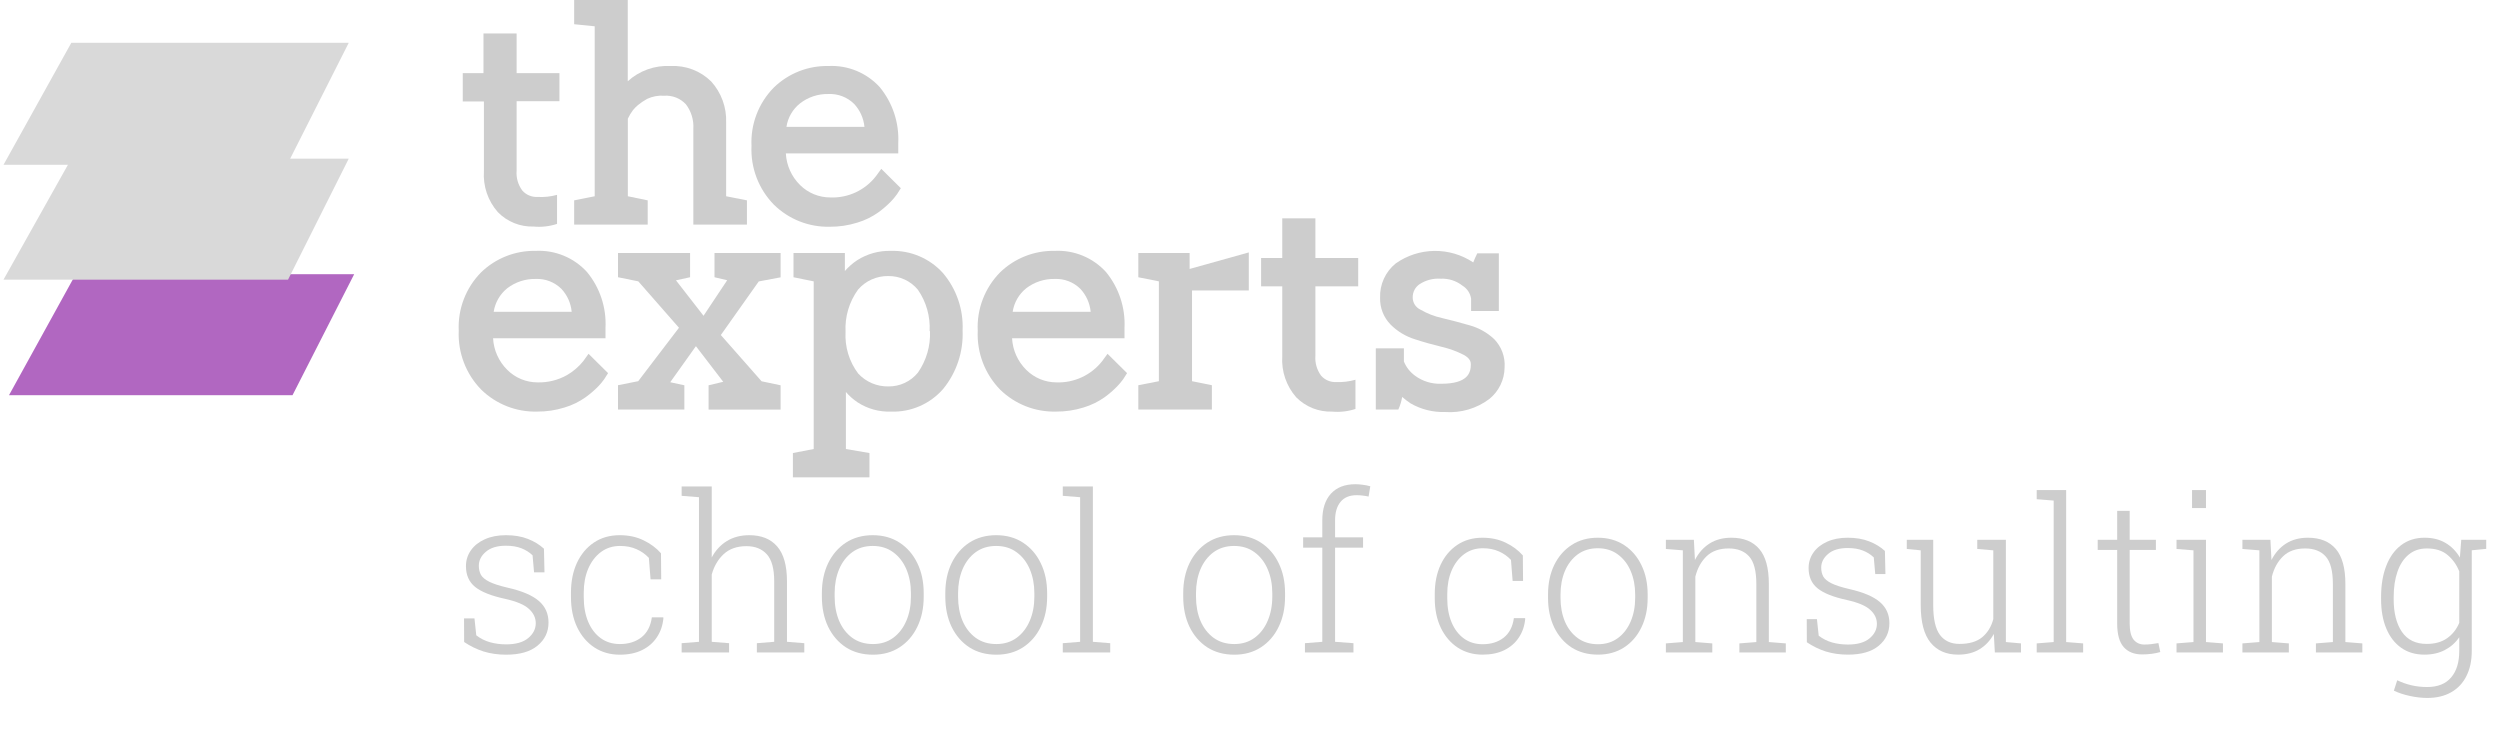 <?xml version="1.0" encoding="UTF-8"?> <svg xmlns="http://www.w3.org/2000/svg" width="145" height="43" viewBox="0 0 145 43" fill="none"><path d="M29.358 37.972C28.889 37.972 28.453 37.91 28.05 37.787C27.651 37.659 27.274 37.476 26.92 37.237L26.914 35.867H27.519L27.624 36.849C27.862 37.034 28.128 37.167 28.42 37.25C28.712 37.332 29.025 37.373 29.358 37.373C29.918 37.373 30.343 37.252 30.636 37.009C30.928 36.766 31.074 36.478 31.074 36.145C31.074 35.833 30.942 35.557 30.679 35.318C30.419 35.075 29.957 34.88 29.29 34.732C28.492 34.559 27.914 34.329 27.556 34.041C27.202 33.753 27.025 33.352 27.025 32.837C27.025 32.5 27.12 32.195 27.309 31.924C27.498 31.652 27.766 31.438 28.111 31.282C28.461 31.122 28.87 31.041 29.339 31.041C29.829 31.041 30.255 31.113 30.617 31.257C30.979 31.397 31.29 31.587 31.549 31.825L31.58 33.195H30.975L30.889 32.208C30.703 32.031 30.487 31.895 30.241 31.8C29.994 31.702 29.693 31.652 29.339 31.652C28.837 31.652 28.451 31.77 28.179 32.004C27.908 32.234 27.772 32.504 27.772 32.812C27.772 33.014 27.813 33.191 27.895 33.343C27.982 33.491 28.144 33.625 28.383 33.744C28.626 33.864 28.977 33.977 29.438 34.084C30.273 34.273 30.878 34.53 31.253 34.855C31.627 35.176 31.814 35.594 31.814 36.108C31.814 36.651 31.602 37.098 31.178 37.447C30.759 37.797 30.152 37.972 29.358 37.972Z" fill="#CDCDCD"></path><path d="M35.949 37.972C35.394 37.972 34.902 37.832 34.474 37.552C34.05 37.273 33.717 36.882 33.474 36.38C33.236 35.878 33.116 35.295 33.116 34.633V34.374C33.116 33.724 33.232 33.148 33.462 32.646C33.697 32.144 34.026 31.751 34.449 31.467C34.873 31.183 35.371 31.041 35.943 31.041C36.461 31.041 36.922 31.14 37.325 31.338C37.728 31.531 38.066 31.782 38.337 32.09L38.35 33.602H37.733L37.634 32.356C37.428 32.138 37.188 31.969 36.912 31.85C36.636 31.726 36.319 31.665 35.961 31.665C35.542 31.665 35.173 31.782 34.857 32.016C34.54 32.251 34.293 32.574 34.116 32.985C33.943 33.393 33.857 33.855 33.857 34.374V34.633C33.857 35.176 33.943 35.654 34.116 36.065C34.289 36.472 34.532 36.789 34.844 37.015C35.157 37.242 35.527 37.355 35.955 37.355C36.453 37.355 36.869 37.225 37.202 36.966C37.535 36.703 37.737 36.316 37.807 35.806H38.467L38.479 35.843C38.442 36.262 38.317 36.633 38.103 36.954C37.893 37.275 37.605 37.526 37.239 37.706C36.877 37.883 36.447 37.972 35.949 37.972Z" fill="#CDCDCD"></path><path d="M39.535 37.842V37.305L40.541 37.225V28.838L39.535 28.758V28.215H41.281V32.331C41.499 31.924 41.791 31.607 42.158 31.381C42.528 31.154 42.962 31.041 43.46 31.041C44.163 31.041 44.702 31.259 45.077 31.695C45.455 32.127 45.645 32.804 45.645 33.726V37.225L46.65 37.305V37.842H43.898V37.305L44.904 37.225V33.714C44.904 32.985 44.762 32.465 44.478 32.152C44.194 31.835 43.799 31.677 43.293 31.677C42.75 31.677 42.312 31.829 41.979 32.134C41.65 32.438 41.417 32.833 41.281 33.319V37.225L42.287 37.305V37.842H39.535Z" fill="#CDCDCD"></path><path d="M50.631 37.972C50.03 37.972 49.508 37.83 49.063 37.546C48.623 37.258 48.28 36.861 48.033 36.355C47.79 35.845 47.669 35.263 47.669 34.608V34.405C47.669 33.751 47.79 33.17 48.033 32.664C48.28 32.158 48.623 31.761 49.063 31.473C49.508 31.185 50.026 31.041 50.619 31.041C51.215 31.041 51.734 31.185 52.174 31.473C52.618 31.761 52.962 32.158 53.205 32.664C53.451 33.166 53.575 33.746 53.575 34.405V34.608C53.575 35.267 53.451 35.849 53.205 36.355C52.962 36.861 52.618 37.258 52.174 37.546C51.734 37.83 51.219 37.972 50.631 37.972ZM50.631 37.355C51.088 37.355 51.481 37.233 51.81 36.991C52.139 36.748 52.392 36.419 52.569 36.003C52.746 35.588 52.834 35.123 52.834 34.608V34.405C52.834 33.895 52.746 33.432 52.569 33.016C52.392 32.601 52.137 32.272 51.804 32.029C51.474 31.786 51.08 31.665 50.619 31.665C50.158 31.665 49.761 31.786 49.428 32.029C49.098 32.272 48.845 32.601 48.669 33.016C48.496 33.432 48.409 33.895 48.409 34.405V34.608C48.409 35.127 48.496 35.594 48.669 36.009C48.845 36.421 49.098 36.748 49.428 36.991C49.761 37.233 50.162 37.355 50.631 37.355Z" fill="#CDCDCD"></path><path d="M57.79 37.972C57.189 37.972 56.667 37.83 56.222 37.546C55.782 37.258 55.439 36.861 55.192 36.355C54.949 35.845 54.828 35.263 54.828 34.608V34.405C54.828 33.751 54.949 33.17 55.192 32.664C55.439 32.158 55.782 31.761 56.222 31.473C56.667 31.185 57.185 31.041 57.778 31.041C58.374 31.041 58.893 31.185 59.333 31.473C59.777 31.761 60.121 32.158 60.363 32.664C60.61 33.166 60.734 33.746 60.734 34.405V34.608C60.734 35.267 60.61 35.849 60.363 36.355C60.121 36.861 59.777 37.258 59.333 37.546C58.893 37.83 58.378 37.972 57.79 37.972ZM57.79 37.355C58.247 37.355 58.639 37.233 58.969 36.991C59.298 36.748 59.551 36.419 59.728 36.003C59.905 35.588 59.993 35.123 59.993 34.608V34.405C59.993 33.895 59.905 33.432 59.728 33.016C59.551 32.601 59.296 32.272 58.962 32.029C58.633 31.786 58.238 31.665 57.778 31.665C57.317 31.665 56.92 31.786 56.587 32.029C56.257 32.272 56.004 32.601 55.827 33.016C55.655 33.432 55.568 33.895 55.568 34.405V34.608C55.568 35.127 55.655 35.594 55.827 36.009C56.004 36.421 56.257 36.748 56.587 36.991C56.92 37.233 57.321 37.355 57.79 37.355Z" fill="#CDCDCD"></path><path d="M61.641 37.842V37.305L62.647 37.225V28.838L61.641 28.758V28.215H63.387V37.225L64.393 37.305V37.842H61.641Z" fill="#CDCDCD"></path><path d="M71.589 37.972C70.989 37.972 70.466 37.83 70.022 37.546C69.582 37.258 69.238 36.861 68.991 36.355C68.748 35.845 68.627 35.263 68.627 34.608V34.405C68.627 33.751 68.748 33.17 68.991 32.664C69.238 32.158 69.582 31.761 70.022 31.473C70.466 31.185 70.984 31.041 71.577 31.041C72.174 31.041 72.692 31.185 73.132 31.473C73.576 31.761 73.92 32.158 74.163 32.664C74.41 33.166 74.533 33.746 74.533 34.405V34.608C74.533 35.267 74.41 35.849 74.163 36.355C73.92 36.861 73.576 37.258 73.132 37.546C72.692 37.83 72.178 37.972 71.589 37.972ZM71.589 37.355C72.046 37.355 72.439 37.233 72.768 36.991C73.097 36.748 73.35 36.419 73.527 36.003C73.704 35.588 73.793 35.123 73.793 34.608V34.405C73.793 33.895 73.704 33.432 73.527 33.016C73.35 32.601 73.095 32.272 72.762 32.029C72.433 31.786 72.038 31.665 71.577 31.665C71.116 31.665 70.719 31.786 70.386 32.029C70.057 32.272 69.804 32.601 69.627 33.016C69.454 33.432 69.368 33.895 69.368 34.405V34.608C69.368 35.127 69.454 35.594 69.627 36.009C69.804 36.421 70.057 36.748 70.386 36.991C70.719 37.233 71.12 37.355 71.589 37.355Z" fill="#CDCDCD"></path><path d="M75.687 37.842V37.305L76.693 37.225V31.763H75.582V31.165H76.693V30.183C76.693 29.517 76.86 29.001 77.193 28.634C77.53 28.268 78.001 28.085 78.606 28.085C78.746 28.085 78.888 28.096 79.032 28.116C79.18 28.133 79.328 28.161 79.477 28.203L79.378 28.801C79.275 28.776 79.166 28.758 79.051 28.746C78.939 28.729 78.816 28.721 78.68 28.721C78.277 28.721 77.969 28.848 77.755 29.104C77.541 29.359 77.434 29.719 77.434 30.183V31.165H79.057V31.763H77.434V37.225L78.501 37.305V37.842H75.687Z" fill="#CDCDCD"></path><path d="M85.988 37.969C85.445 37.969 84.963 37.832 84.545 37.559C84.13 37.285 83.804 36.902 83.567 36.411C83.333 35.92 83.216 35.351 83.216 34.703V34.449C83.216 33.813 83.329 33.249 83.555 32.758C83.784 32.267 84.106 31.883 84.521 31.605C84.935 31.327 85.422 31.188 85.982 31.188C86.489 31.188 86.94 31.285 87.334 31.478C87.729 31.667 88.059 31.913 88.325 32.215L88.337 33.694H87.733L87.636 32.474C87.435 32.261 87.2 32.096 86.93 31.979C86.66 31.858 86.35 31.798 86 31.798C85.589 31.798 85.229 31.913 84.919 32.142C84.609 32.372 84.368 32.688 84.195 33.09C84.025 33.489 83.941 33.942 83.941 34.449V34.703C83.941 35.234 84.025 35.701 84.195 36.103C84.364 36.502 84.601 36.812 84.907 37.033C85.213 37.255 85.575 37.365 85.994 37.365C86.481 37.365 86.888 37.239 87.214 36.985C87.54 36.727 87.737 36.349 87.805 35.85H88.451L88.463 35.886C88.427 36.297 88.305 36.659 88.095 36.973C87.89 37.287 87.608 37.532 87.25 37.709C86.896 37.883 86.475 37.969 85.988 37.969Z" fill="#CDCDCD"></path><path d="M92.684 37.969C92.097 37.969 91.585 37.83 91.15 37.553C90.72 37.271 90.384 36.882 90.142 36.387C89.905 35.888 89.786 35.318 89.786 34.678V34.479C89.786 33.839 89.905 33.272 90.142 32.776C90.384 32.281 90.72 31.893 91.15 31.611C91.585 31.329 92.092 31.188 92.672 31.188C93.256 31.188 93.763 31.329 94.194 31.611C94.628 31.893 94.965 32.281 95.202 32.776C95.444 33.267 95.564 33.835 95.564 34.479V34.678C95.564 35.322 95.444 35.892 95.202 36.387C94.965 36.882 94.628 37.271 94.194 37.553C93.763 37.83 93.26 37.969 92.684 37.969ZM92.684 37.365C93.131 37.365 93.515 37.246 93.837 37.009C94.159 36.772 94.407 36.45 94.58 36.043C94.753 35.636 94.84 35.181 94.84 34.678V34.479C94.84 33.98 94.753 33.527 94.58 33.12C94.407 32.714 94.157 32.392 93.831 32.154C93.509 31.917 93.123 31.798 92.672 31.798C92.221 31.798 91.833 31.917 91.507 32.154C91.185 32.392 90.937 32.714 90.764 33.12C90.595 33.527 90.51 33.98 90.51 34.479V34.678C90.51 35.185 90.595 35.642 90.764 36.049C90.937 36.452 91.185 36.772 91.507 37.009C91.833 37.246 92.225 37.365 92.684 37.365Z" fill="#CDCDCD"></path><path d="M96.621 37.842V37.317L97.605 37.239V31.919L96.621 31.84V31.309H98.245L98.306 32.48C98.515 32.07 98.797 31.752 99.151 31.526C99.505 31.301 99.928 31.188 100.419 31.188C101.127 31.188 101.667 31.406 102.037 31.84C102.408 32.271 102.593 32.947 102.593 33.869V37.239L103.577 37.317V37.842H100.884V37.317L101.868 37.239V33.875C101.868 33.118 101.729 32.585 101.451 32.275C101.174 31.965 100.777 31.81 100.262 31.81C99.723 31.81 99.296 31.961 98.982 32.263C98.668 32.565 98.451 32.959 98.33 33.447V37.239L99.314 37.317V37.842H96.621Z" fill="#CDCDCD"></path><path d="M107.182 37.969C106.723 37.969 106.296 37.909 105.902 37.788C105.511 37.663 105.143 37.484 104.797 37.251L104.791 35.91H105.382L105.485 36.87C105.718 37.051 105.978 37.182 106.264 37.263C106.55 37.343 106.856 37.383 107.182 37.383C107.729 37.383 108.146 37.265 108.432 37.027C108.717 36.79 108.86 36.508 108.86 36.182C108.86 35.876 108.731 35.606 108.474 35.373C108.22 35.135 107.767 34.944 107.115 34.799C106.334 34.63 105.769 34.405 105.419 34.123C105.072 33.841 104.899 33.449 104.899 32.945C104.899 32.615 104.992 32.317 105.177 32.052C105.362 31.786 105.624 31.577 105.962 31.424C106.304 31.267 106.705 31.188 107.164 31.188C107.643 31.188 108.059 31.259 108.413 31.4C108.768 31.537 109.072 31.722 109.325 31.955L109.355 33.296H108.764L108.679 32.33C108.498 32.156 108.287 32.024 108.045 31.931C107.804 31.834 107.51 31.786 107.164 31.786C106.672 31.786 106.294 31.901 106.028 32.13C105.763 32.356 105.63 32.619 105.63 32.921C105.63 33.118 105.67 33.292 105.751 33.441C105.835 33.585 105.994 33.716 106.228 33.833C106.465 33.95 106.809 34.06 107.26 34.165C108.077 34.35 108.669 34.602 109.035 34.92C109.402 35.234 109.585 35.642 109.585 36.146C109.585 36.677 109.377 37.114 108.963 37.456C108.552 37.798 107.959 37.969 107.182 37.969Z" fill="#CDCDCD"></path><path d="M113.57 37.969C112.886 37.969 112.352 37.736 111.97 37.269C111.591 36.802 111.402 36.077 111.402 35.095V31.919L110.593 31.84V31.309H112.127V35.107C112.127 35.904 112.258 36.478 112.519 36.828C112.781 37.174 113.159 37.347 113.654 37.347C114.214 37.347 114.651 37.218 114.965 36.961C115.279 36.699 115.494 36.349 115.611 35.91V31.919L114.681 31.84V31.309H116.341V37.239L117.217 37.317V37.842H115.701L115.641 36.767C115.436 37.15 115.16 37.446 114.814 37.655C114.472 37.864 114.057 37.969 113.57 37.969Z" fill="#CDCDCD"></path><path d="M118.129 37.842V37.317L119.113 37.239V29.033L118.129 28.954V28.423H119.837V37.239L120.822 37.317V37.842H118.129Z" fill="#CDCDCD"></path><path d="M124.245 37.957C123.786 37.957 123.43 37.816 123.177 37.534C122.923 37.248 122.796 36.79 122.796 36.158V31.895H121.667V31.309H122.796V29.631H123.521V31.309H125.042V31.895H123.521V36.158C123.521 36.592 123.597 36.906 123.75 37.1C123.907 37.289 124.114 37.383 124.372 37.383C124.509 37.383 124.644 37.375 124.777 37.359C124.909 37.339 125.046 37.319 125.187 37.299L125.296 37.818C125.151 37.862 124.986 37.897 124.801 37.921C124.616 37.945 124.43 37.957 124.245 37.957Z" fill="#CDCDCD"></path><path d="M126.238 37.842V37.317L127.222 37.239V31.919L126.238 31.84V31.309H127.947V37.239L128.931 37.317V37.842H126.238ZM127.138 29.468V28.423H127.947V29.468H127.138Z" fill="#CDCDCD"></path><path d="M130.06 37.842V37.317L131.044 37.239V31.919L130.06 31.84V31.309H131.684L131.745 32.48C131.954 32.07 132.236 31.752 132.59 31.526C132.944 31.301 133.367 31.188 133.858 31.188C134.566 31.188 135.106 31.406 135.476 31.84C135.846 32.271 136.032 32.947 136.032 33.869V37.239L137.016 37.317V37.842H134.323V37.317L135.307 37.239V33.875C135.307 33.118 135.168 32.585 134.89 32.275C134.613 31.965 134.216 31.81 133.701 31.81C133.162 31.81 132.735 31.961 132.421 32.263C132.107 32.565 131.89 32.959 131.769 33.447V37.239L132.753 37.317V37.842H130.06Z" fill="#CDCDCD"></path><path d="M140.784 40.481C140.466 40.481 140.13 40.443 139.775 40.366C139.421 40.29 139.111 40.187 138.845 40.058L139.039 39.455C139.296 39.579 139.568 39.676 139.854 39.744C140.144 39.813 140.45 39.847 140.772 39.847C141.391 39.847 141.856 39.662 142.166 39.291C142.48 38.925 142.637 38.414 142.637 37.758V36.961C142.42 37.279 142.14 37.526 141.798 37.703C141.46 37.88 141.065 37.969 140.615 37.969C140.091 37.969 139.642 37.836 139.268 37.571C138.894 37.305 138.606 36.933 138.405 36.453C138.203 35.971 138.103 35.405 138.103 34.757V34.63C138.103 33.934 138.203 33.328 138.405 32.813C138.606 32.297 138.894 31.899 139.268 31.617C139.646 31.331 140.099 31.188 140.627 31.188C141.094 31.188 141.498 31.289 141.84 31.49C142.182 31.692 142.46 31.973 142.674 32.336L142.752 31.309H143.362V37.758C143.362 38.317 143.259 38.8 143.054 39.207C142.853 39.614 142.559 39.928 142.172 40.149C141.786 40.37 141.323 40.481 140.784 40.481ZM140.747 37.347C141.222 37.347 141.615 37.239 141.925 37.021C142.239 36.804 142.476 36.506 142.637 36.127V33.139C142.484 32.756 142.259 32.44 141.961 32.191C141.663 31.937 141.263 31.81 140.759 31.81C140.337 31.81 139.983 31.931 139.697 32.172C139.411 32.41 139.196 32.74 139.051 33.163C138.906 33.585 138.833 34.075 138.833 34.63V34.757C138.833 35.546 138.992 36.176 139.31 36.647C139.632 37.114 140.111 37.347 140.747 37.347ZM143.217 31.931L142.982 31.309H144.201V31.834L143.217 31.931Z" fill="#CDCDCD"></path><path d="M33.301 13.027H37.567V11.621L36.415 11.383V6.883C36.497 6.708 36.597 6.542 36.713 6.387C36.798 6.282 36.893 6.186 36.996 6.099C37.163 5.962 37.343 5.841 37.532 5.736C37.842 5.59 38.184 5.527 38.525 5.552C38.758 5.536 38.992 5.573 39.21 5.658C39.427 5.744 39.623 5.878 39.782 6.049C40.092 6.455 40.246 6.959 40.214 7.469V13.027H43.323V11.621L42.116 11.383V7.107C42.149 6.229 41.837 5.374 41.247 4.723C40.938 4.419 40.569 4.182 40.164 4.028C39.759 3.874 39.326 3.807 38.893 3.829C38.441 3.804 37.989 3.87 37.562 4.022C37.136 4.173 36.744 4.408 36.41 4.713C36.41 4.594 36.41 4.47 36.41 4.345V0H33.301V1.405L34.493 1.525V11.383L33.301 11.621V13.027Z" fill="#CDCDCD"></path><path d="M49.725 12.912C50.163 12.781 50.575 12.58 50.947 12.316C51.203 12.129 51.444 11.921 51.667 11.695C51.795 11.564 51.913 11.423 52.02 11.273L52.248 10.916L51.116 9.793L50.803 10.22C50.492 10.622 50.089 10.943 49.629 11.157C49.169 11.371 48.664 11.473 48.156 11.452C47.5 11.453 46.869 11.194 46.403 10.732C45.91 10.245 45.616 9.592 45.579 8.899H52.099V8.299C52.157 7.122 51.774 5.966 51.027 5.056C50.651 4.644 50.19 4.32 49.675 4.108C49.159 3.896 48.603 3.8 48.047 3.829C47.463 3.817 46.883 3.921 46.34 4.135C45.797 4.349 45.302 4.669 44.883 5.075C44.445 5.52 44.103 6.05 43.88 6.633C43.657 7.216 43.557 7.839 43.587 8.462C43.558 9.09 43.658 9.717 43.882 10.304C44.106 10.891 44.449 11.426 44.888 11.874C45.315 12.292 45.821 12.62 46.376 12.84C46.931 13.059 47.525 13.165 48.121 13.151C48.665 13.156 49.207 13.075 49.725 12.912ZM46.398 5.999C46.87 5.631 47.454 5.438 48.052 5.453C48.327 5.441 48.601 5.485 48.857 5.585C49.114 5.684 49.347 5.835 49.542 6.029C49.882 6.395 50.091 6.863 50.138 7.36H45.614C45.694 6.824 45.974 6.338 46.398 5.999Z" fill="#CDCDCD"></path><path d="M41.441 14.674V16.08L42.176 16.254L40.805 18.315L39.206 16.259L40.025 16.08V14.674H35.844V16.08L37.021 16.318L39.38 19.01L37.016 22.109L35.844 22.342V23.753H39.693V22.347L38.873 22.169L40.363 20.078L41.947 22.144L41.098 22.347V23.758H45.275V22.347L44.172 22.114L41.808 19.432L44.008 16.323L45.275 16.085V14.674H41.441Z" fill="#CDCDCD"></path><path d="M51.675 14.551C50.983 14.531 50.301 14.72 49.718 15.092C49.452 15.268 49.212 15.478 49.003 15.718V14.675H46.023V16.081L47.195 16.319V26.043L45.988 26.276V27.687H50.428V26.276L49.062 26.043V22.735C49.258 22.963 49.484 23.163 49.733 23.331C50.31 23.709 50.99 23.898 51.68 23.873C52.251 23.893 52.82 23.785 53.344 23.556C53.868 23.327 54.335 22.984 54.709 22.552C55.483 21.599 55.882 20.396 55.831 19.17C55.886 17.951 55.476 16.756 54.684 15.828C54.304 15.41 53.839 15.08 53.319 14.86C52.8 14.639 52.239 14.534 51.675 14.551ZM53.939 19.204C53.977 20.062 53.73 20.909 53.239 21.613C53.032 21.867 52.771 22.071 52.474 22.209C52.177 22.348 51.853 22.417 51.526 22.413C51.197 22.419 50.871 22.355 50.569 22.226C50.267 22.097 49.995 21.905 49.773 21.663C49.252 20.97 48.994 20.115 49.042 19.249C48.996 18.372 49.252 17.506 49.768 16.796C49.984 16.545 50.252 16.345 50.555 16.209C50.857 16.074 51.185 16.006 51.516 16.011C51.844 16.006 52.17 16.074 52.468 16.212C52.767 16.349 53.03 16.552 53.239 16.806C53.724 17.509 53.963 18.352 53.919 19.204H53.939Z" fill="#CDCDCD"></path><path d="M72.43 14.64L68.998 15.599V14.675H66.023V16.081L67.215 16.319V22.11L66.023 22.343V23.754H70.289V22.343L69.137 22.11V16.846H72.43V14.64Z" fill="#CDCDCD"></path><path d="M86.665 19.671C86.26 19.29 85.767 19.013 85.23 18.866C84.704 18.712 84.167 18.573 83.646 18.449C83.199 18.351 82.77 18.183 82.374 17.953C82.242 17.889 82.13 17.789 82.053 17.664C81.975 17.539 81.935 17.394 81.937 17.247C81.935 17.097 81.97 16.948 82.039 16.815C82.108 16.681 82.21 16.567 82.335 16.483C82.697 16.247 83.125 16.135 83.556 16.165C84.015 16.142 84.467 16.287 84.828 16.572C84.961 16.654 85.074 16.764 85.16 16.894C85.246 17.024 85.302 17.172 85.324 17.327V18.037H86.933V14.695H85.682C85.594 14.866 85.516 15.041 85.448 15.221C84.78 14.775 83.993 14.542 83.189 14.553C82.386 14.563 81.605 14.817 80.949 15.281C80.655 15.52 80.42 15.823 80.264 16.168C80.107 16.512 80.032 16.889 80.045 17.267C80.037 17.554 80.086 17.839 80.19 18.106C80.294 18.373 80.451 18.616 80.651 18.822C81.044 19.217 81.529 19.511 82.061 19.676C82.558 19.84 83.099 19.989 83.626 20.118C84.065 20.22 84.49 20.375 84.892 20.58C85.265 20.779 85.309 20.992 85.309 21.131C85.309 21.628 85.131 22.258 83.586 22.258C83.041 22.278 82.505 22.112 82.066 21.787C81.781 21.578 81.559 21.295 81.426 20.967V20.202H79.797V23.753H81.103C81.209 23.52 81.284 23.275 81.326 23.023C81.483 23.16 81.649 23.287 81.823 23.401C82.427 23.746 83.114 23.918 83.81 23.897C84.735 23.964 85.653 23.693 86.392 23.133C86.661 22.913 86.879 22.636 87.03 22.323C87.181 22.01 87.262 21.667 87.266 21.32C87.288 21.018 87.246 20.715 87.142 20.431C87.038 20.147 86.876 19.888 86.665 19.671Z" fill="#CDCDCD"></path><path d="M32.745 23.634C33.183 23.504 33.596 23.303 33.967 23.038C34.226 22.852 34.468 22.644 34.692 22.417C34.819 22.287 34.935 22.148 35.04 22L35.268 21.642L34.136 20.52L33.828 20.947C33.566 21.273 33.246 21.547 32.884 21.756C32.364 22.049 31.773 22.195 31.176 22.178C30.519 22.178 29.888 21.918 29.423 21.453C28.93 20.966 28.636 20.313 28.598 19.621H35.119V19.02C35.179 17.843 34.796 16.686 34.046 15.777C33.671 15.365 33.209 15.041 32.694 14.829C32.179 14.617 31.623 14.522 31.067 14.55C30.483 14.539 29.903 14.643 29.36 14.857C28.817 15.071 28.322 15.39 27.903 15.797C27.464 16.242 27.122 16.773 26.899 17.357C26.676 17.941 26.576 18.564 26.607 19.189C26.579 19.817 26.681 20.443 26.906 21.03C27.131 21.617 27.473 22.152 27.913 22.601C28.34 23.018 28.846 23.345 29.401 23.563C29.956 23.782 30.55 23.887 31.146 23.872C31.688 23.877 32.228 23.797 32.745 23.634ZM29.418 16.721C29.891 16.357 30.475 16.166 31.072 16.179C31.346 16.167 31.621 16.212 31.877 16.311C32.133 16.41 32.367 16.561 32.562 16.755C32.903 17.12 33.113 17.588 33.157 18.086H28.633C28.716 17.549 28.996 17.062 29.418 16.721Z" fill="#CDCDCD"></path><path d="M62.847 23.634C63.284 23.503 63.697 23.302 64.069 23.038C64.326 22.852 64.567 22.644 64.789 22.417C64.916 22.287 65.034 22.148 65.141 22C65.216 21.876 65.37 21.642 65.37 21.642L64.237 20.52L63.925 20.947C63.611 21.346 63.208 21.665 62.748 21.879C62.288 22.093 61.784 22.196 61.278 22.178C60.62 22.178 59.99 21.918 59.524 21.453C59.031 20.966 58.737 20.313 58.7 19.621H65.221V19.02C65.278 17.843 64.895 16.688 64.148 15.777C63.773 15.365 63.311 15.041 62.796 14.829C62.281 14.617 61.725 14.522 61.168 14.55C60.585 14.539 60.005 14.643 59.462 14.857C58.919 15.071 58.424 15.39 58.005 15.797C57.566 16.242 57.224 16.773 57.001 17.357C56.777 17.941 56.678 18.564 56.709 19.189C56.68 19.816 56.781 20.443 57.005 21.03C57.229 21.617 57.571 22.151 58.01 22.601C58.437 23.018 58.944 23.346 59.5 23.564C60.056 23.783 60.65 23.887 61.248 23.872C61.79 23.877 62.33 23.796 62.847 23.634ZM59.519 16.721C59.993 16.357 60.576 16.166 61.173 16.179C61.448 16.167 61.722 16.212 61.979 16.311C62.235 16.41 62.468 16.561 62.663 16.755C63.003 17.121 63.212 17.589 63.259 18.086H58.735C58.816 17.549 59.096 17.061 59.519 16.721Z" fill="#CDCDCD"></path><path d="M31.17 11.421C31.006 11.43 30.843 11.401 30.691 11.337C30.54 11.274 30.405 11.177 30.296 11.054C30.047 10.72 29.929 10.307 29.964 9.892V5.869H32.447V4.24H29.964V1.941H28.042V4.24H26.84V5.884H28.067V9.931C28.038 10.361 28.096 10.792 28.234 11.199C28.373 11.607 28.591 11.982 28.876 12.305C29.145 12.581 29.469 12.798 29.826 12.941C30.183 13.085 30.567 13.152 30.952 13.14C31.41 13.183 31.871 13.13 32.308 12.986V11.302C31.938 11.404 31.553 11.445 31.17 11.421Z" fill="#CDCDCD"></path><path d="M77.5 22.16C77.336 22.167 77.172 22.139 77.021 22.075C76.87 22.011 76.735 21.915 76.626 21.792C76.379 21.457 76.261 21.045 76.293 20.63V16.607H78.776V14.963H76.293V12.664H74.371V14.963H73.144V16.607H74.371V20.665C74.315 21.534 74.606 22.389 75.181 23.044C75.451 23.317 75.775 23.532 76.132 23.675C76.489 23.818 76.872 23.885 77.257 23.873C77.716 23.916 78.179 23.863 78.617 23.719V22.025C78.254 22.129 77.877 22.174 77.5 22.16Z" fill="#CDCDCD"></path><path d="M16.967 22.92L20.543 15.903H4.392L0.523 22.92H16.967Z" fill="#B167C1"></path><path d="M16.83 9.203L20.227 2.483H4.136L0.203 9.56H3.938L0.203 16.22H16.706L20.227 9.203H16.83Z" fill="#D9D9D9"></path></svg> 